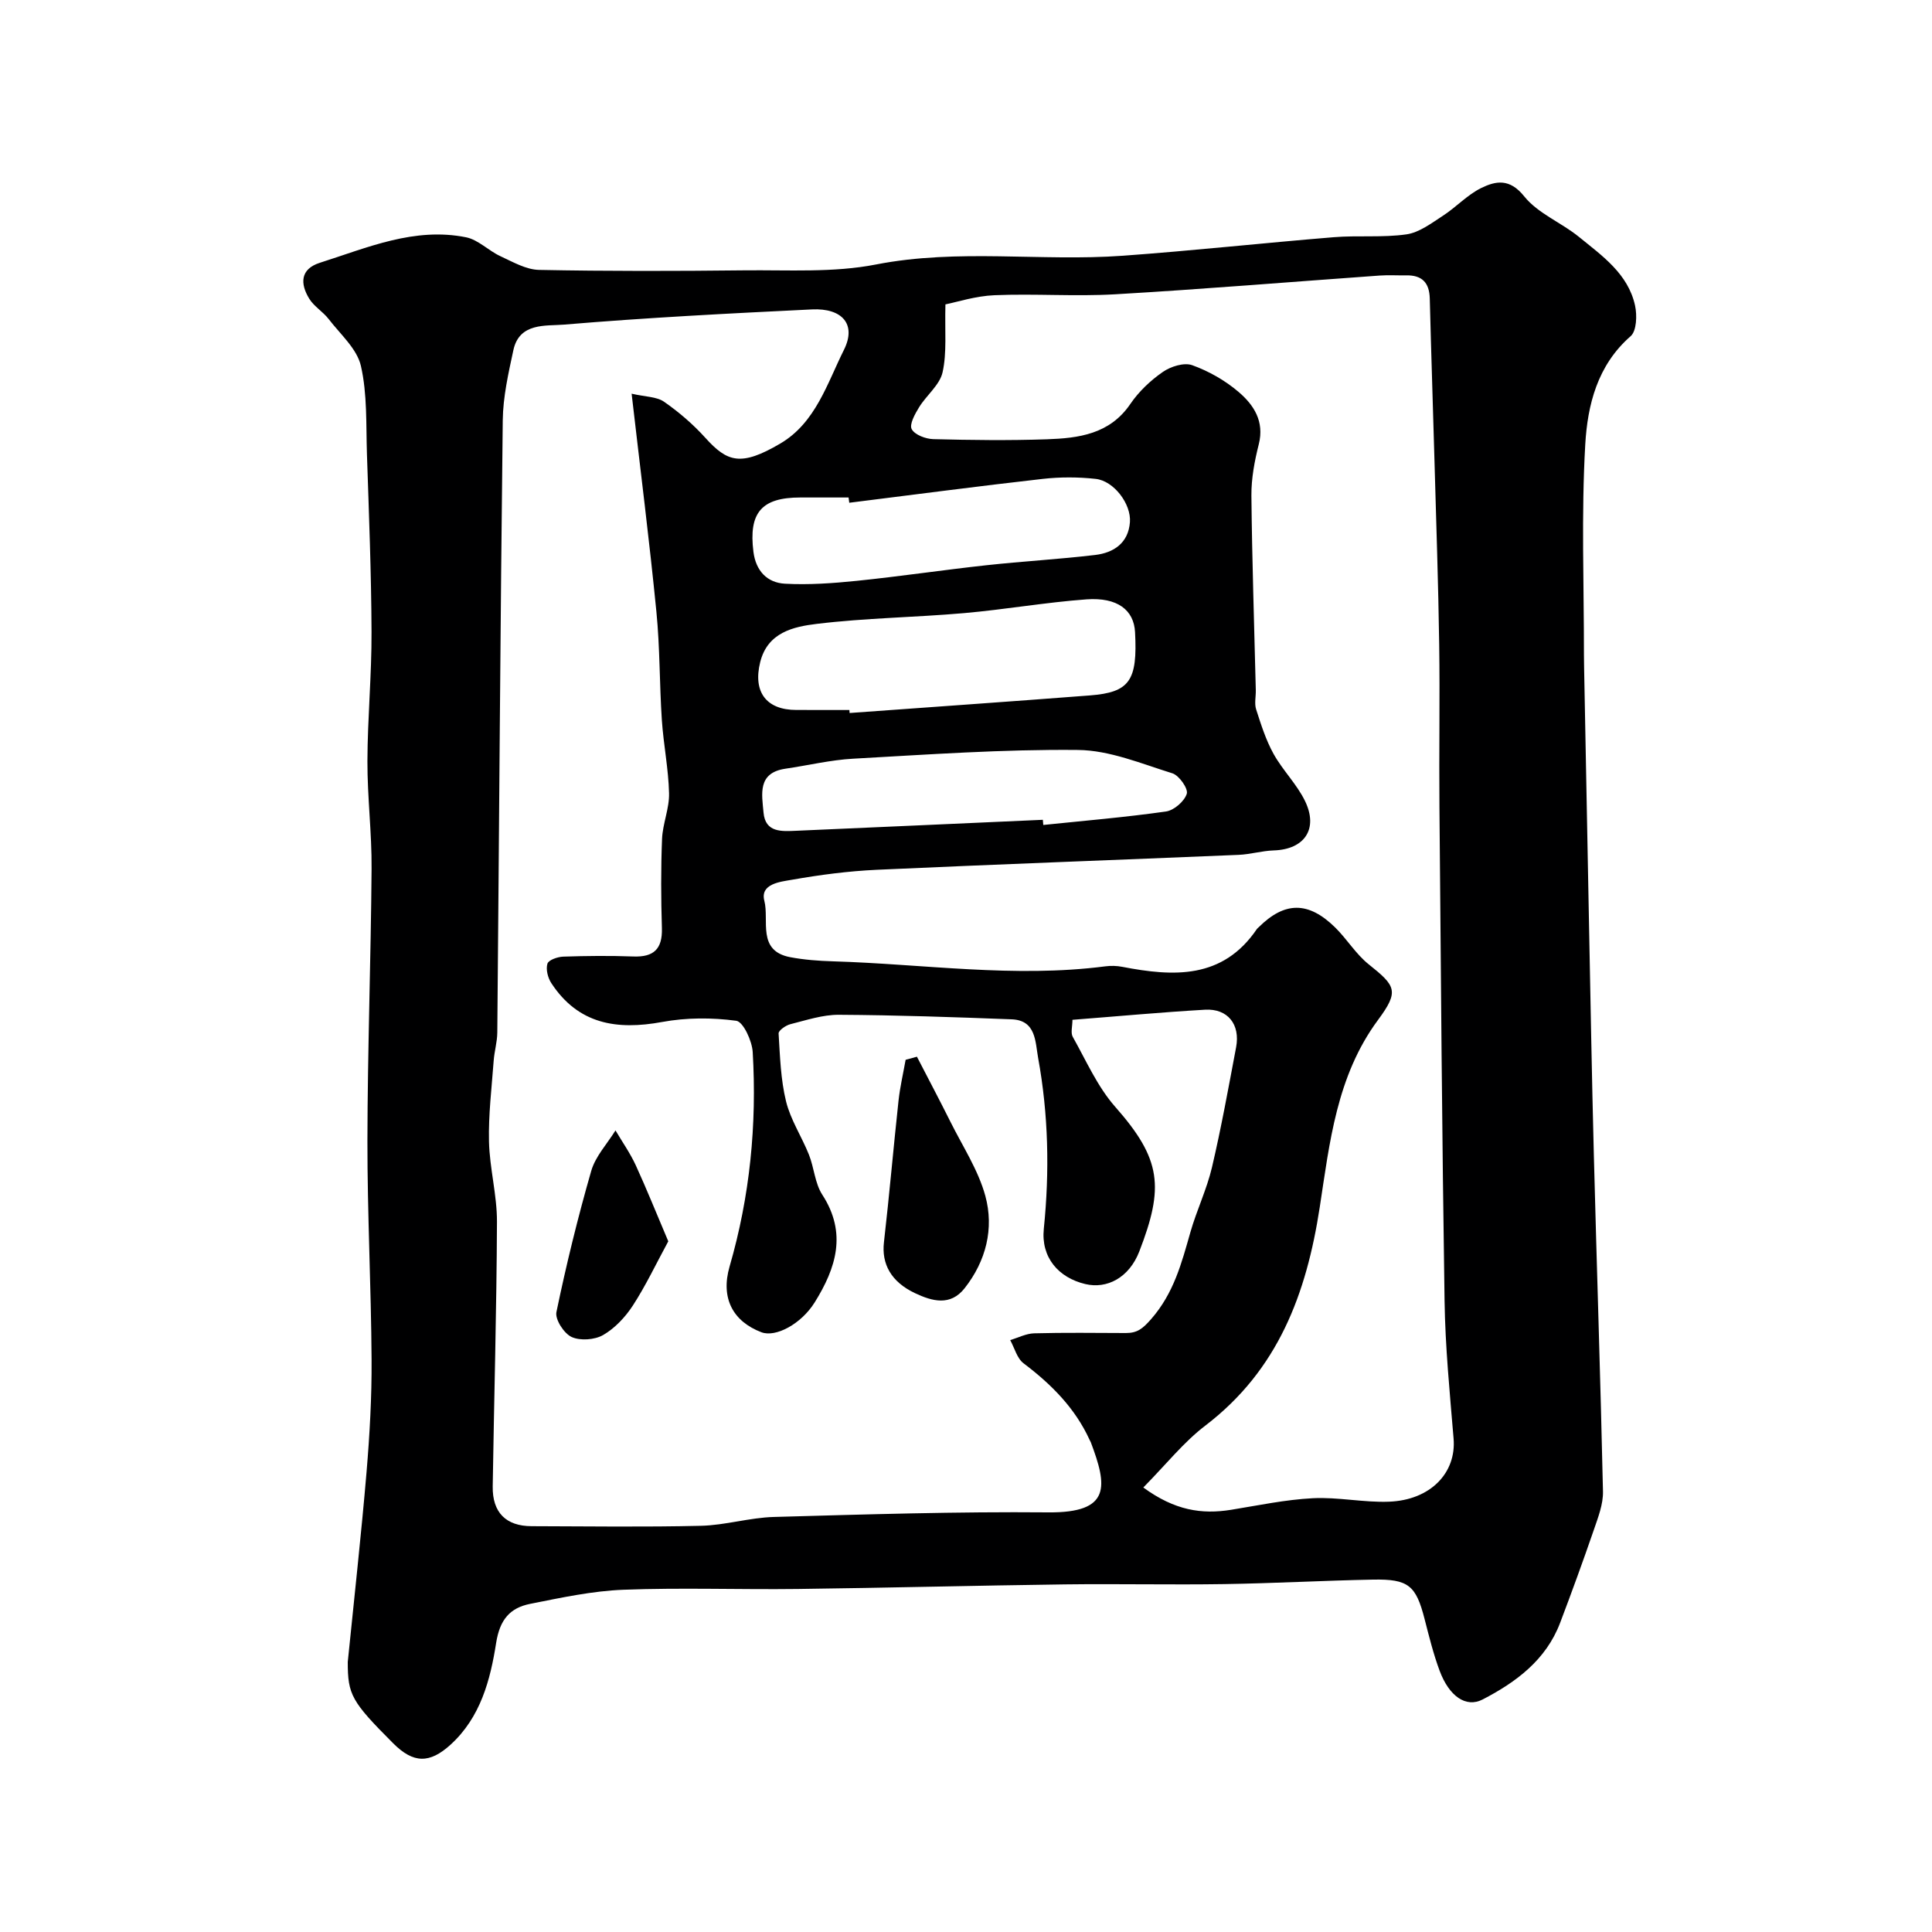 <svg enable-background="new 0 0 400 400" viewBox="0 0 400 400" xmlns="http://www.w3.org/2000/svg"><g fill="#000001"><path d="m72 344.09c1.36-13.53 2.8-26.42 3.89-39.33.65-7.74 1.09-15.53 1.04-23.29-.09-15.1-.88-30.2-.86-45.29.03-18.76.72-37.53.86-56.29.06-7.43-.88-14.87-.86-22.3.03-8.93.89-17.87.85-26.8-.05-12.27-.54-24.53-.95-36.8-.2-6.1.09-12.37-1.25-18.24-.82-3.56-4.27-6.56-6.68-9.7-1.18-1.53-3.02-2.59-4.01-4.2-1.91-3.1-1.9-6.15 2.21-7.45 9.84-3.13 19.57-7.42 30.26-5.27 2.52.51 4.65 2.78 7.1 3.91 2.58 1.19 5.32 2.79 8.02 2.84 14.16.28 28.33.25 42.49.09 9.1-.1 18.42.52 27.25-1.21 17.04-3.33 34.1-.59 51.08-1.81 14.59-1.05 29.13-2.65 43.71-3.84 5-.41 10.11.12 15.05-.59 2.65-.38 5.16-2.31 7.54-3.85 2.73-1.77 5.03-4.31 7.9-5.73 3.04-1.49 5.91-2.06 8.93 1.71 2.84 3.55 7.68 5.42 11.34 8.4 4.81 3.92 10.17 7.63 11.61 14.21.44 2.01.33 5.26-.92 6.35-6.9 6.02-8.92 14.27-9.39 22.42-.83 14.48-.26 29.04-.27 43.57 0 .83.01 1.67.03 2.5.33 17.43.66 34.86 1 52.29.32 16.27.6 32.53 1.02 48.79.6 23.2 1.38 46.4 1.89 69.6.06 2.64-1.01 5.38-1.89 7.95-2.22 6.45-4.56 12.87-6.98 19.25-2.92 7.7-9.13 12.3-16.05 15.88-3.46 1.78-6.93-.68-8.89-5.92-1.3-3.49-2.2-7.14-3.13-10.76-1.78-6.92-3.32-8.28-10.68-8.14-10.27.2-20.53.77-30.8.93-11 .17-22-.08-32.99.06-18.43.24-36.86.72-55.29.95-12.03.15-24.08-.3-36.1.16-6.47.25-12.92 1.65-19.31 2.92-4.17.83-6.29 3.24-7.05 8.09-1.2 7.66-3.22 15.4-9.43 21.06-4.34 3.94-7.68 3.92-11.87-.26-8.67-8.68-9.42-10.07-9.42-16.86zm58.77-262.58c2.86.66 5.18.6 6.72 1.67 3.09 2.15 6.02 4.67 8.54 7.46 4.53 5.01 7.32 6.02 15.54 1.18 7.3-4.3 9.69-12.45 13.16-19.39 2.65-5.31-.39-8.67-6.61-8.37-17.14.83-34.29 1.71-51.38 3.15-3.72.31-9.21-.47-10.45 5.28-1.03 4.78-2.14 9.66-2.2 14.51-.5 42.26-.75 84.53-1.13 126.79-.02 1.95-.61 3.88-.75 5.83-.41 5.58-1.1 11.17-.97 16.73.13 5.54 1.67 11.07 1.65 16.6-.07 18.27-.6 36.53-.88 54.8-.08 5.4 2.75 8.22 8.06 8.23 11.69.03 23.38.2 35.06-.08 5.05-.12 10.05-1.69 15.1-1.83 18.93-.53 37.87-1.12 56.8-.95 13.12.12 12.21-5.49 8.8-14.54-.06-.15-.16-.29-.23-.45-3.02-6.62-7.95-11.54-13.68-15.87-1.36-1.03-1.87-3.17-2.77-4.81 1.65-.49 3.29-1.35 4.95-1.4 6.33-.17 12.66-.08 19-.06 2.35 0 3.47-.87 5.26-2.92 4.67-5.35 6.28-11.57 8.1-17.96 1.29-4.52 3.38-8.84 4.46-13.4 1.93-8.23 3.43-16.56 5-24.87.9-4.74-1.73-8.07-6.44-7.79-9.02.52-18.02 1.36-27.44 2.09 0 1.36-.41 2.7.07 3.54 2.77 4.92 5.1 10.3 8.78 14.47 9.62 10.89 10.12 16.68 4.99 29.95-2.13 5.49-6.74 7.81-11.18 6.75-5.55-1.32-9.2-5.5-8.59-11.45 1.21-11.89.96-23.67-1.18-35.39-.6-3.3-.4-7.77-5.46-7.97-11.93-.46-23.86-.87-35.8-.94-3.35-.02-6.73 1.12-10.04 1.95-.95.24-2.47 1.31-2.43 1.92.29 4.71.43 9.51 1.54 14.05.94 3.83 3.25 7.31 4.74 11.04 1.08 2.71 1.23 5.92 2.76 8.28 5.18 7.98 2.85 15.21-1.57 22.31-2.8 4.49-8.09 7.29-11.02 6.18-5.87-2.23-8.5-7.03-6.6-13.6 4.22-14.55 5.67-29.38 4.79-44.42-.14-2.32-1.96-6.27-3.41-6.47-5.03-.68-10.35-.67-15.34.25-9.4 1.73-17.38.46-22.95-8.05-.72-1.1-1.16-2.85-.8-4.02.23-.77 2.11-1.42 3.28-1.46 4.83-.16 9.67-.21 14.49-.03 4.25.16 6.05-1.55 5.93-5.85-.19-6.16-.22-12.34.03-18.49.13-3.17 1.53-6.32 1.45-9.46-.12-5.05-1.15-10.08-1.49-15.14-.5-7.47-.39-14.99-1.13-22.44-1.44-14.64-3.3-29.26-5.13-45.14zm105.94 226.46c6.53 4.77 12.11 5.59 18.16 4.62 5.63-.91 11.26-2.11 16.93-2.4 5.23-.27 10.53.92 15.78.72 8.62-.33 13.96-6 13.37-13.06-.79-9.51-1.73-19.03-1.87-28.56-.52-34.09-.77-68.19-1.06-102.28-.1-11.2.11-22.4-.05-33.59-.18-12.6-.62-25.2-.97-37.8-.31-11.27-.7-22.53-.98-33.8-.08-3.31-1.61-4.87-4.89-4.81-1.83.03-3.67-.09-5.5.04-18.25 1.3-36.48 2.82-54.75 3.88-8.3.48-16.67-.16-24.98.19-3.92.16-7.8 1.43-10.16 1.9-.15 5.6.32 9.98-.59 14.06-.59 2.64-3.34 4.75-4.87 7.25-.85 1.38-2.05 3.55-1.52 4.52.64 1.19 2.91 2.03 4.49 2.07 7.83.2 15.67.3 23.49.03 6.58-.23 13.02-1.04 17.29-7.32 1.75-2.57 4.17-4.86 6.73-6.63 1.63-1.13 4.4-2 6.08-1.39 3.44 1.24 6.82 3.16 9.6 5.54 3.12 2.66 5.38 6.07 4.18 10.82-.87 3.45-1.56 7.08-1.53 10.62.13 13.43.59 26.86.91 40.3.03 1.33-.32 2.77.07 3.98 1.01 3.14 2.02 6.35 3.61 9.22 1.89 3.4 4.81 6.26 6.5 9.73 2.83 5.81-.11 10.05-6.46 10.25-2.44.08-4.86.82-7.3.92-24.96 1.05-49.93 1.95-74.89 3.09-5.87.27-11.75 1.04-17.54 2.06-2.41.42-6.66.82-5.74 4.37 1.05 4.05-1.59 10.36 5.38 11.67 2.88.54 5.84.76 8.77.85 18.81.56 37.58 3.48 56.45 1.04 1.14-.15 2.36-.12 3.49.1 10.63 2.05 20.81 2.61 27.9-7.85.09-.13.24-.23.36-.35 5.37-5.33 10.25-5.4 15.8.02 2.46 2.41 4.3 5.52 6.96 7.65 5.63 4.5 6.38 5.54 1.93 11.55-8.57 11.59-10 25.39-12.05 38.74-2.76 17.99-8.64 33.68-23.59 45.15-4.56 3.45-8.21 8.1-12.94 12.89zm-60.85-160.97c.01.21.03.41.04.62 16.59-1.21 33.18-2.36 49.76-3.64 8.24-.64 9.87-3.05 9.34-13.1-.24-4.57-3.63-7.25-10.05-6.79-8.48.62-16.89 2.11-25.36 2.85-10.16.89-20.4 1-30.51 2.23-4.79.58-10.16 1.75-11.69 7.92-1.53 6.16 1.25 9.9 7.48 9.9 3.67.01 7.33.01 10.99.01zm-.03-42.91c-.05-.36-.09-.73-.14-1.09-3.33 0-6.67 0-10 0-8.04 0-10.72 3.16-9.7 11.25.5 3.95 2.85 6.4 6.52 6.6 4.92.27 9.92-.09 14.84-.59 8.96-.92 17.88-2.25 26.83-3.23 7.51-.82 15.07-1.24 22.57-2.13 3.85-.46 6.87-2.48 7.19-6.8.28-3.77-3.33-8.54-7.08-8.95-3.62-.4-7.36-.41-10.98 0-13.36 1.51-26.7 3.27-40.05 4.94zm40.08 65.64c.03.36.06.71.09 1.07 8.48-.88 16.98-1.59 25.41-2.79 1.66-.24 3.81-2.11 4.3-3.67.33-1.05-1.58-3.79-2.97-4.23-6.43-2-13.02-4.78-19.58-4.84-15.5-.16-31.03.95-46.53 1.81-4.69.26-9.34 1.39-14.01 2.07-5.86.86-4.87 5.31-4.54 9.08.37 4.2 3.79 3.9 6.81 3.77 17.01-.74 34.02-1.51 51.02-2.27z"/><path d="m189.84 218.78c2.32 4.5 4.69 8.97 6.95 13.5 2.52 5.06 5.74 9.95 7.21 15.31 1.84 6.75.16 13.48-4.29 19.13-2.95 3.75-6.72 2.69-10.28 1.01-4.97-2.35-6.93-6.07-6.42-10.52 1.12-9.76 1.96-19.55 3.02-29.32.31-2.84.97-5.65 1.47-8.47.78-.21 1.56-.43 2.34-.64z"/><path d="m138.36 257c-2.55 4.7-4.67 9.2-7.35 13.32-1.55 2.38-3.71 4.68-6.13 6.08-1.75 1.01-4.74 1.23-6.53.41-1.58-.72-3.46-3.64-3.15-5.15 2.04-9.82 4.43-19.59 7.21-29.24.87-3.02 3.3-5.6 5.02-8.38 1.41 2.39 3.03 4.69 4.19 7.2 2.27 4.95 4.3 10.02 6.74 15.76z"/></g></svg>